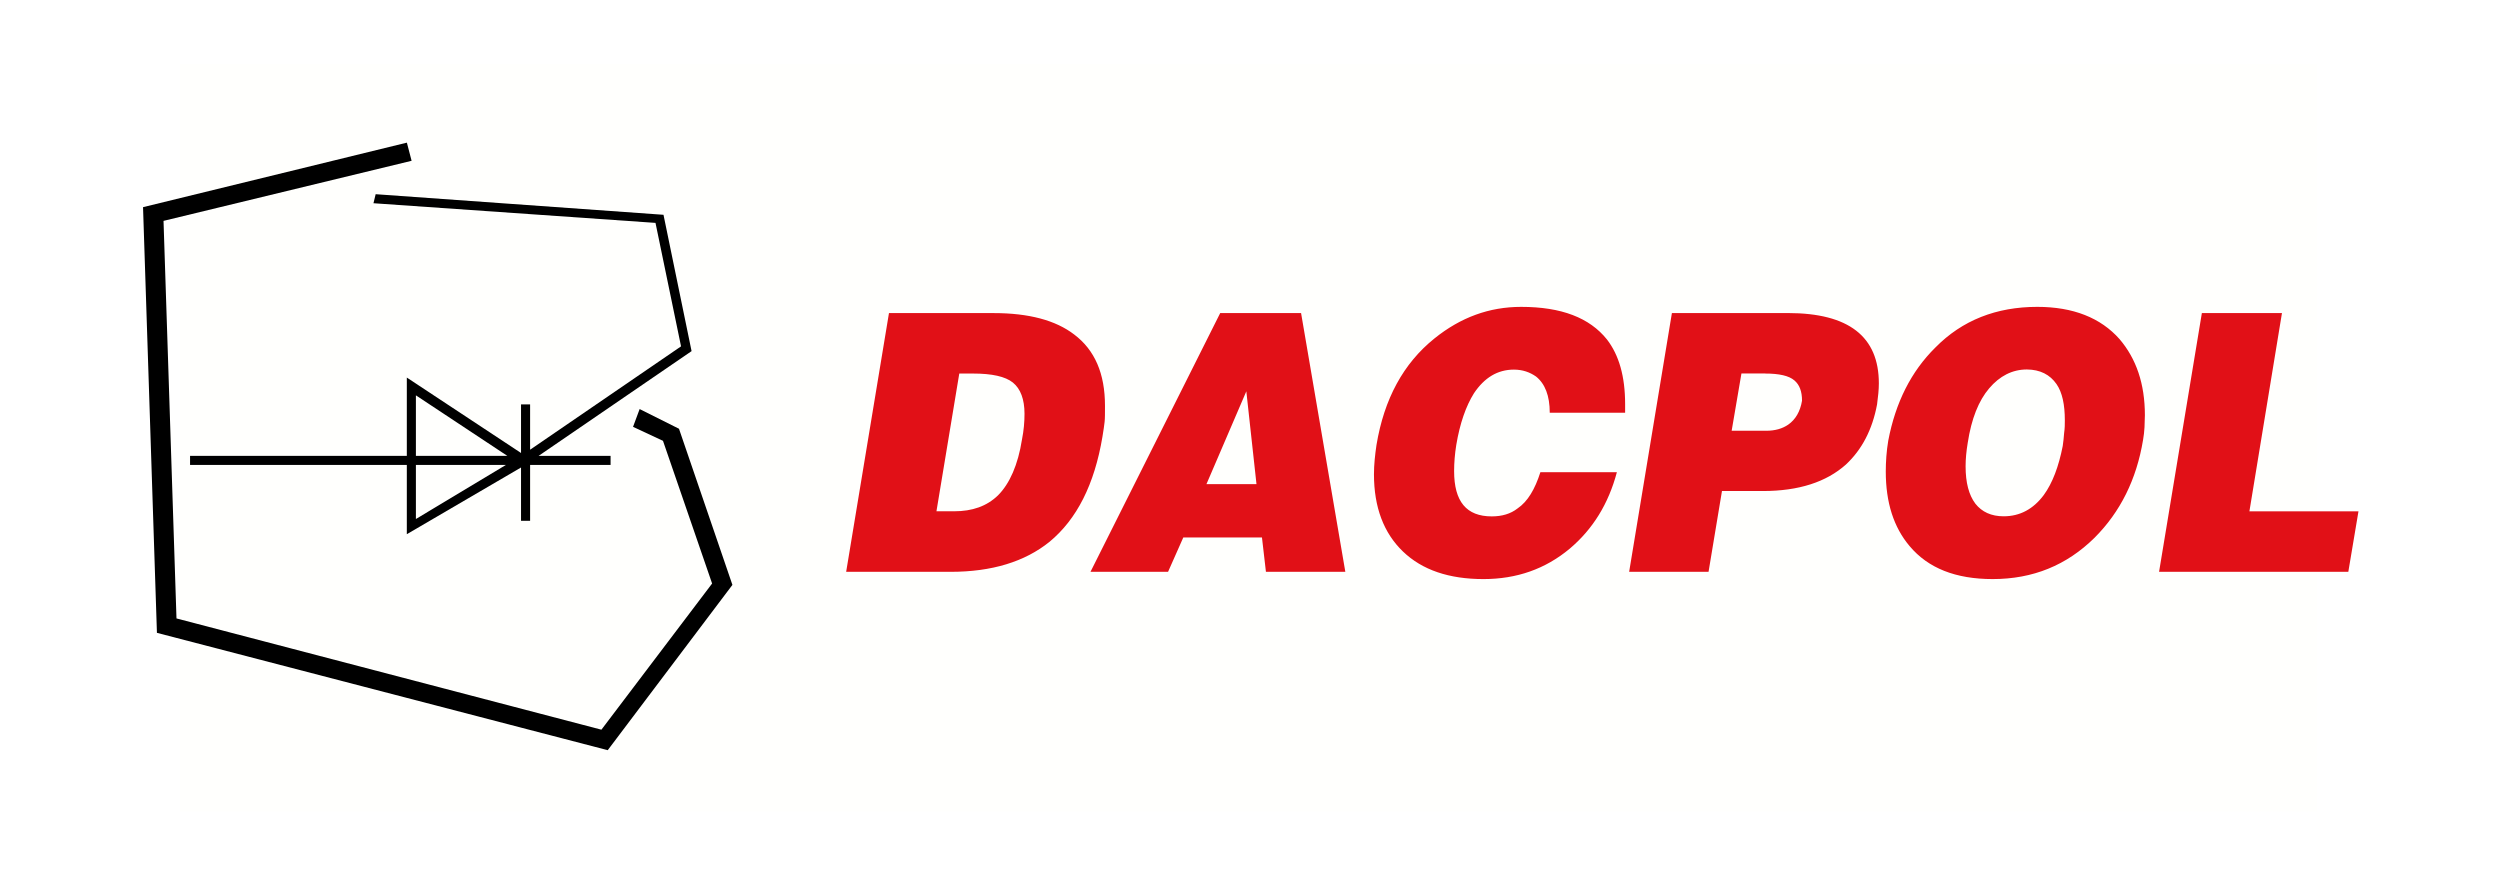 <?xml version="1.0" encoding="UTF-8" standalone="no" ?>
<!DOCTYPE svg PUBLIC "-//W3C//DTD SVG 1.1//EN" "http://www.w3.org/Graphics/SVG/1.1/DTD/svg11.dtd">
<svg xmlns="http://www.w3.org/2000/svg" xmlns:xlink="http://www.w3.org/1999/xlink" version="1.1" width="1000" height="350" viewBox="0 0 1052.63 368.42" xml:space="preserve">
<rect x="0" y="0" width="1052.63" height="368.42" fill="#333333" stroke="none"/>
<desc>Created with Fabric.js 3.6.3</desc>
<defs>
</defs>
<g transform="matrix(0.87 0 0 0.87 -120.4 -251.88)"  >
<rect style="stroke: none; stroke-width: 1; stroke-dasharray: none; stroke-linecap: butt; stroke-dashoffset: 0; stroke-linejoin: miter; stroke-miterlimit: 4; fill: rgb(255,255,255); fill-opacity: 0; fill-rule: nonzero; opacity: 1;"  x="-50" y="-50" rx="0" ry="0" width="100" height="100" />
</g>
<g transform="matrix(1 0 0 1 -288 -401)"  >
<rect style="stroke: none; stroke-width: 1; stroke-dasharray: none; stroke-linecap: butt; stroke-dashoffset: 0; stroke-linejoin: miter; stroke-miterlimit: 4; fill: rgb(255,255,255); fill-opacity: 0; fill-rule: nonzero; opacity: 1;"  x="-50" y="-50" rx="0" ry="0" width="100" height="100" />
</g>
<g transform="matrix(1.16 0 0 1.16 -178.24 -499.16)"  >
<rect style="stroke: none; stroke-width: 1; stroke-dasharray: none; stroke-linecap: butt; stroke-dashoffset: 0; stroke-linejoin: miter; stroke-miterlimit: 4; fill: rgb(255,255,255); fill-opacity: 0; fill-rule: nonzero; opacity: 1;"  x="-50" y="-50" rx="0" ry="0" width="100" height="100" />
</g>
<g transform="matrix(1 0 0 1 -289 -401)"  >
<rect style="stroke: none; stroke-width: 1; stroke-dasharray: none; stroke-linecap: butt; stroke-dashoffset: 0; stroke-linejoin: miter; stroke-miterlimit: 4; fill: rgb(255,255,255); fill-opacity: 0; fill-rule: nonzero; opacity: 1;"  x="-50" y="-50" rx="0" ry="0" width="100" height="100" />
</g>
<g transform="matrix(0.76 0 0 0.76 78.09 68.49)"  >
<rect style="stroke: none; stroke-width: 0; stroke-dasharray: none; stroke-linecap: butt; stroke-dashoffset: 0; stroke-linejoin: miter; stroke-miterlimit: 4; fill: rgb(0,0,0); fill-rule: nonzero; opacity: 1; visibility: hidden;"  x="-50" y="-50" rx="0" ry="0" width="100" height="100" />
</g>
<g transform="matrix(9.78 0 0 3.42 525.66 184.27)"  >
<polygon style="stroke: rgb(255,255,255); stroke-width: 8; stroke-dasharray: none; stroke-linecap: butt; stroke-dashoffset: 0; stroke-linejoin: miter; stroke-miterlimit: 4; fill: rgb(255,255,253); fill-rule: nonzero; opacity: 1;"  points="-50,-50 -50,50 50,50 50,-50 " />
</g>
<g transform="matrix(1 0 0 1 -289 -401)"  >
<rect style="stroke: none; stroke-width: 1; stroke-dasharray: none; stroke-linecap: butt; stroke-dashoffset: 0; stroke-linejoin: miter; stroke-miterlimit: 4; fill: rgb(255,255,255); fill-opacity: 0; fill-rule: nonzero; opacity: 1;"  x="-50" y="-50" rx="0" ry="0" width="100" height="100" />
</g>
<g transform="matrix(0.77 0 0 0.77 -222.57 -307.73)"  >
<rect style="stroke: none; stroke-width: 1; stroke-dasharray: none; stroke-linecap: butt; stroke-dashoffset: 0; stroke-linejoin: miter; stroke-miterlimit: 4; fill: rgb(255,255,255); fill-opacity: 0; fill-rule: nonzero; opacity: 1;"  x="-50" y="-50" rx="0" ry="0" width="100" height="100" />
</g>
<g transform="matrix(1.46 0 0 1.46 -421.94 -585.46)"  >
<rect style="stroke: none; stroke-width: 1; stroke-dasharray: none; stroke-linecap: butt; stroke-dashoffset: 0; stroke-linejoin: miter; stroke-miterlimit: 4; fill: rgb(255,255,255); fill-opacity: 0; fill-rule: nonzero; opacity: 1;"  x="-50" y="-50" rx="0" ry="0" width="100" height="100" />
</g>
<g transform="matrix(1.97 0 0 1.97 520.81 183.56)"  >
<g style=""   >
		<g transform="matrix(1 0 0 1 -170.82 2.24)"  >
<path style="stroke: none; stroke-width: 1; stroke-dasharray: none; stroke-linecap: butt; stroke-dashoffset: 0; stroke-linejoin: miter; stroke-miterlimit: 4; fill: rgb(0,0,0); fill-rule: evenodd; opacity: 1;"  transform=" translate(-90.55, -95.62)" d="M 125.54 156.16 l 23.66 -31.24 l -10.5 -30.5 l -6.4 -2.99 l 1.41 -3.8 l 8.41 4.21 l 11.42 33.37 l -26.65 35.33 l -96.35 -25.08 l -2.97 -90.98 l 56.39 -13.79 l 1.01 3.88 L 31.95 47.41 l 2.77 84.97 L 125.54 156.16 z" stroke-linecap="round" />
</g>
		<g transform="matrix(1 0 0 1 -170.16 -15.34)"  >
<path style="stroke: none; stroke-width: 1; stroke-dasharray: none; stroke-linecap: butt; stroke-dashoffset: 0; stroke-linejoin: miter; stroke-miterlimit: 4; fill: rgb(0,0,0); fill-rule: evenodd; opacity: 1;"  transform=" translate(-91.22, -78.03)" d="M 85.9 111.12 l 19.24 -11.56 H 85.9 V 111.12 z M 85.9 84.69 v 12.94 h 19.55 L 85.9 84.69 z M 112.12 97.63 h 15.39 v 1.94 h -17.2 v 11.93 h -1.94 v -11.39 l -24.41 14.26 v -14.8 H 37.63 v -1.94 h 46.33 V 80.89 l 24.41 16.12 V 86.63 h 1.94 v 9.68 l 32.26 -22.09 l -5.46 -26.39 l -60.28 -4.2 l 0.47 -1.93 l 61.52 4.4 l 6 29.14 L 112.12 97.63 z" stroke-linecap="round" />
</g>
		<g transform="matrix(1 0 0 1 78.1 1.5)"  >
<path style="stroke: none; stroke-width: 1; stroke-dasharray: none; stroke-linecap: butt; stroke-dashoffset: 0; stroke-linejoin: miter; stroke-miterlimit: 4; fill: rgb(225,16,23); fill-rule: evenodd; opacity: 1;"  transform=" translate(-339.48, -94.88)" d="M 458.47 122.42 h 40.45 l 2.17 -12.93 h -23.31 l 6.96 -42.38 h -17.12 L 458.47 122.42 z M 436.55 82.29 c 1.24 1.78 1.78 4.41 1.78 7.74 c 0 0.85 0 1.71 -0.15 2.71 c -0.08 0.94 -0.15 1.86 -0.3 2.79 c -0.87 4.41 -2.18 7.9 -4.04 10.46 c -2.24 3.02 -5.11 4.56 -8.59 4.56 c -2.64 0 -4.65 -0.93 -6.05 -2.71 c -1.39 -1.86 -2.08 -4.49 -2.08 -7.98 c 0 -1.55 0.15 -3.18 0.46 -5.04 c 0.78 -5.11 2.33 -8.99 4.58 -11.62 c 2.24 -2.64 4.95 -4.03 8.05 -4.03 C 433.06 79.19 435.15 80.28 436.55 82.29 z M 410.67 74.47 c -5.19 5.11 -8.53 11.77 -10.08 19.91 c -0.39 2.32 -0.53 4.58 -0.53 6.59 c 0 6.66 1.69 11.93 5.1 15.96 c 3.96 4.72 9.85 7.04 17.75 7.04 c 8.6 0 15.81 -2.95 21.77 -8.83 c 5.5 -5.5 8.98 -12.47 10.37 -20.92 c 0.16 -0.86 0.25 -1.78 0.31 -2.71 c 0 -0.93 0.08 -1.78 0.08 -2.55 c 0 -6.74 -1.85 -12.09 -5.41 -16.27 c -4.04 -4.57 -9.93 -6.9 -17.59 -6.9 C 423.69 65.79 416.4 68.65 410.67 74.47 z M 374.26 80.04 c 3.02 0 5.11 0.47 6.27 1.47 c 1.09 0.93 1.63 2.33 1.63 4.34 c -0.39 2.32 -1.4 4.03 -2.95 5.11 c -1.24 0.85 -2.79 1.31 -4.73 1.31 h -7.36 l 2.09 -12.24 H 374.26 z M 345.21 122.42 h 16.97 l 2.87 -17.27 h 8.75 c 7.67 0 13.56 -1.93 17.74 -5.66 c 3.41 -3.18 5.65 -7.44 6.66 -12.86 c 0.23 -1.71 0.38 -3.18 0.38 -4.49 c 0 -9.99 -6.42 -15.03 -19.44 -15.03 h -24.79 L 345.21 122.42 z M 344.35 88.41 v -1.86 c 0 -5.89 -1.31 -10.46 -3.88 -13.79 c -3.72 -4.65 -9.75 -6.97 -18.35 -6.97 c -6.82 0 -12.93 2.25 -18.51 6.74 c -6.66 5.35 -10.77 12.94 -12.4 22.77 c -0.31 2.1 -0.54 4.19 -0.54 6.28 c 0 7.05 2.09 12.55 6.2 16.5 c 4.11 3.95 9.85 5.89 17.2 5.89 c 7.13 0 13.25 -2.17 18.44 -6.5 c 4.96 -4.19 8.29 -9.61 10.08 -16.35 h -16.35 c -1.16 3.64 -2.71 6.28 -4.88 7.75 c -1.48 1.16 -3.34 1.7 -5.51 1.7 c -5.42 0 -8.05 -3.17 -8.05 -9.68 c 0 -1.78 0.15 -3.64 0.46 -5.58 c 0.77 -4.64 2.09 -8.36 3.79 -11.07 c 2.24 -3.33 5.04 -5.04 8.53 -5.04 c 1.85 0 3.4 0.55 4.72 1.47 c 1.94 1.55 2.94 4.11 2.94 7.75 H 344.35 z M 263.39 83.84 l 2.17 19.83 h -10.69 L 263.39 83.84 z M 230.08 122.42 h 16.58 l 3.26 -7.35 h 16.81 l 0.85 7.35 h 16.97 l -9.46 -55.31 h -17.28 L 230.08 122.42 z M 204.98 80.04 c 4.03 0 6.89 0.62 8.52 1.93 c 1.63 1.32 2.48 3.57 2.48 6.67 c 0 1.71 -0.15 3.56 -0.54 5.5 c -0.85 5.42 -2.64 9.45 -5.12 11.93 c -2.4 2.33 -5.5 3.41 -9.38 3.41 h -3.78 l 4.88 -29.44 H 204.98 z M 177.86 122.42 h 22.32 c 8.83 0 15.87 -2.16 21.15 -6.42 c 5.82 -4.81 9.6 -12.24 11.31 -22.47 c 0.23 -1.4 0.39 -2.48 0.46 -3.17 c 0.08 -0.7 0.08 -1.87 0.08 -3.41 c 0 -6.9 -2.17 -11.93 -6.59 -15.26 c -3.95 -3.03 -9.68 -4.57 -17.2 -4.57 h -22.38 L 177.86 122.42 z" stroke-linecap="round" />
</g>
</g>
</g>
</svg>